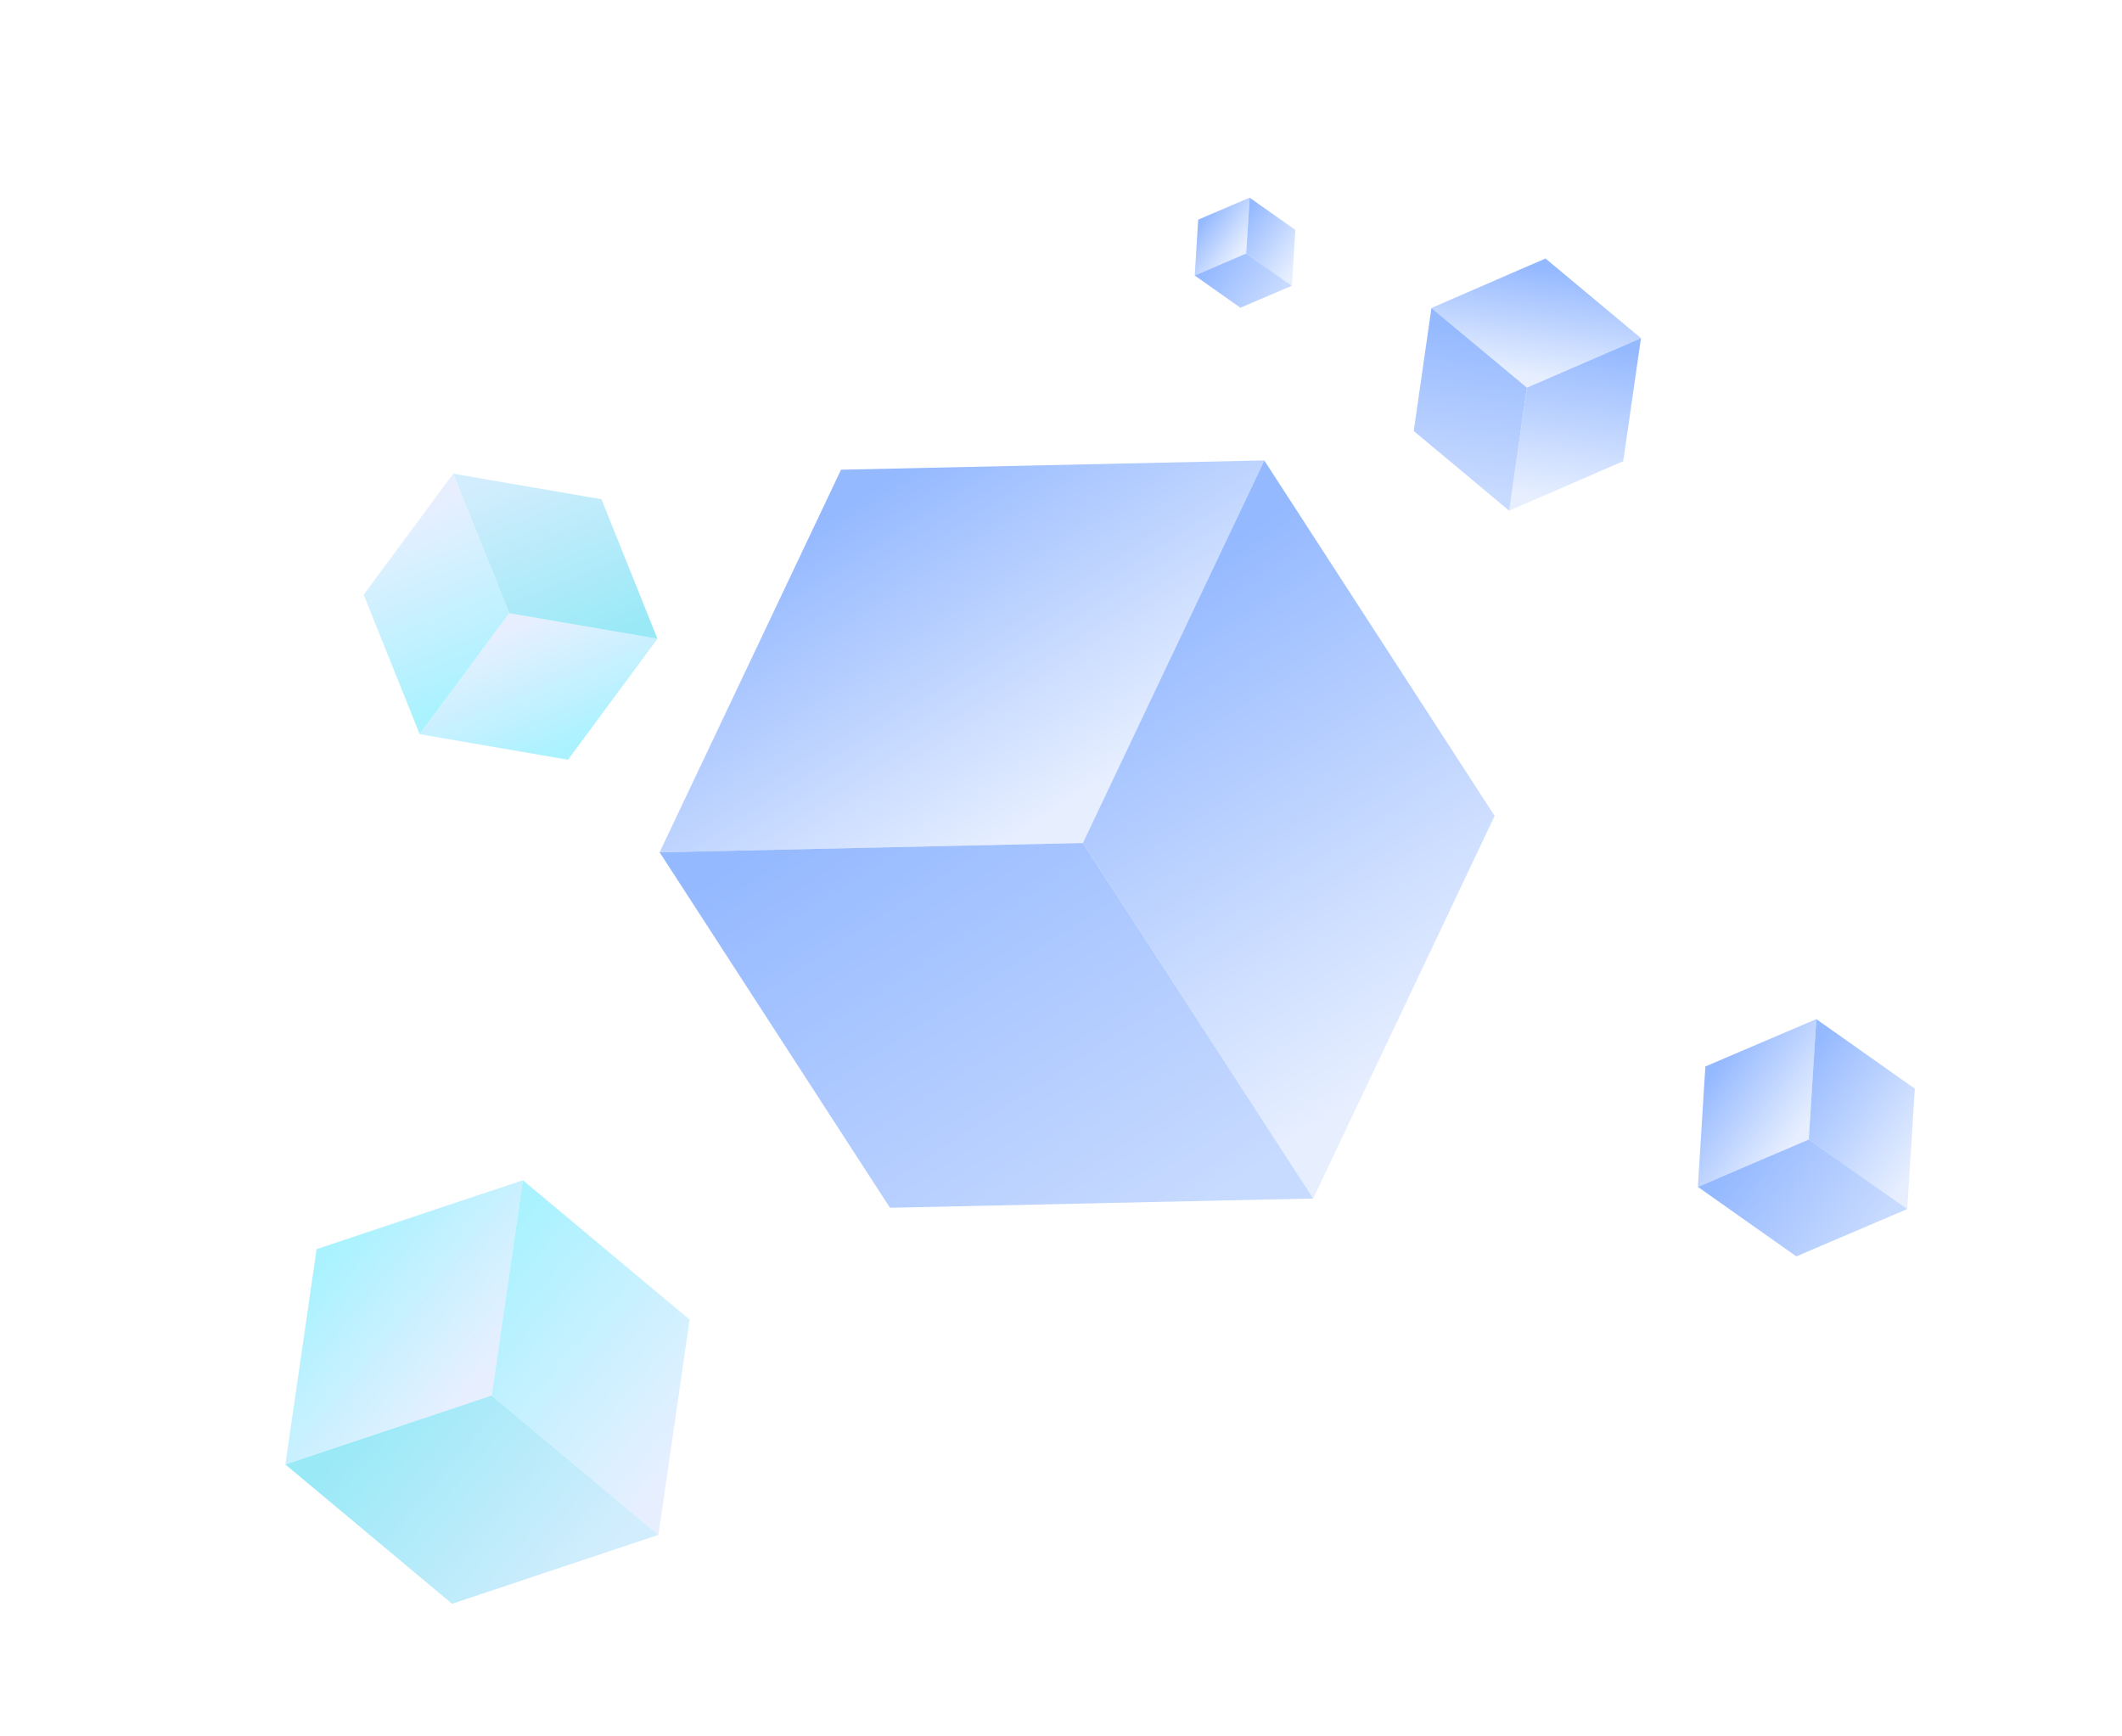 <svg xmlns="http://www.w3.org/2000/svg" width="88" height="72" viewBox="0 0 88 72" fill="none"><g clip-path="url(#clip0_2692_37218)"><path d="M52.43 19.091L44.908 34.956L27.354 35.341L34.877 19.477L52.43 19.091Z" fill="url(#paint0_linear_2692_37218)"></path><path d="M52.431 19.091L44.908 34.955L54.46 49.696L61.983 33.831L52.431 19.091Z" fill="url(#paint1_linear_2692_37218)"></path><path d="M54.46 49.696L44.908 34.956L27.355 35.341L36.907 50.081L54.46 49.696Z" fill="url(#paint2_linear_2692_37218)"></path></g><g clip-path="url(#clip1_2692_37218)"><path d="M17.404 30.444L21.116 25.428L27.265 26.487L23.554 31.503L17.404 30.444Z" fill="url(#paint3_linear_2692_37218)"></path><path d="M17.404 30.445L21.115 25.428L18.793 19.643L15.082 24.66L17.404 30.445Z" fill="url(#paint4_linear_2692_37218)"></path><path d="M18.794 19.642L21.116 25.428L27.265 26.486L24.943 20.701L18.794 19.642Z" fill="url(#paint5_linear_2692_37218)"></path></g><g clip-path="url(#clip2_2692_37218)"><path d="M21.685 48.939L20.39 57.866L11.835 60.724L13.129 51.797L21.685 48.939Z" fill="url(#paint6_linear_2692_37218)"></path><path d="M21.684 48.938L20.39 57.865L27.304 63.644L28.599 54.717L21.684 48.938Z" fill="url(#paint7_linear_2692_37218)"></path><path d="M27.304 63.644L20.39 57.865L11.835 60.724L18.748 66.502L27.304 63.644Z" fill="url(#paint8_linear_2692_37218)"></path></g><g clip-path="url(#clip3_2692_37218)" filter="url(#filter0_f_2692_37218)"><path d="M68.051 14.022L63.321 16.075L59.362 12.771L64.092 10.718L68.051 14.022Z" fill="url(#paint9_linear_2692_37218)"></path><path d="M68.051 14.022L63.321 16.075L62.587 21.176L67.317 19.123L68.051 14.022Z" fill="url(#paint10_linear_2692_37218)"></path><path d="M62.587 21.176L63.321 16.075L59.362 12.771L58.628 17.872L62.587 21.176Z" fill="url(#paint11_linear_2692_37218)"></path></g><g clip-path="url(#clip4_2692_37218)" filter="url(#filter1_f_2692_37218)"><path d="M51.824 8.196L51.679 10.512L49.545 11.423L49.69 9.107L51.824 8.196Z" fill="url(#paint12_linear_2692_37218)"></path><path d="M51.824 8.196L51.679 10.512L53.574 11.85L53.718 9.534L51.824 8.196Z" fill="url(#paint13_linear_2692_37218)"></path><path d="M53.573 11.849L51.679 10.512L49.545 11.423L51.439 12.76L53.573 11.849Z" fill="url(#paint14_linear_2692_37218)"></path></g><g clip-path="url(#clip5_2692_37218)" filter="url(#filter2_f_2692_37218)"><path d="M75.323 42.258L75.011 47.25L70.41 49.214L70.722 44.222L75.323 42.258Z" fill="url(#paint15_linear_2692_37218)"></path><path d="M75.323 42.258L75.011 47.25L79.095 50.134L79.407 45.141L75.323 42.258Z" fill="url(#paint16_linear_2692_37218)"></path><path d="M79.095 50.133L75.011 47.25L70.411 49.214L74.495 52.097L79.095 50.133Z" fill="url(#paint17_linear_2692_37218)"></path></g><defs><filter id="filter0_f_2692_37218" x="54.243" y="6.093" width="18.194" height="19.708" filterUnits="userSpaceOnUse" color-interpolation-filters="sRGB"><feGaussianBlur stdDeviation="2"></feGaussianBlur></filter><filter id="filter1_f_2692_37218" x="40.55" y="-0.506" width="22.162" height="21.969" filterUnits="userSpaceOnUse" color-interpolation-filters="sRGB"><feGaussianBlur stdDeviation="4"></feGaussianBlur></filter><filter id="filter2_f_2692_37218" x="60.266" y="32.743" width="29.285" height="28.869" filterUnits="userSpaceOnUse" color-interpolation-filters="sRGB"><feGaussianBlur stdDeviation="4"></feGaussianBlur></filter><linearGradient id="paint0_linear_2692_37218" x1="44.036" y1="33.611" x2="35.646" y2="20.663" gradientUnits="userSpaceOnUse"><stop stop-color="#E7EFFF"></stop><stop offset="1" stop-color="#95B9FF"></stop></linearGradient><linearGradient id="paint1_linear_2692_37218" x1="59.463" y1="43.679" x2="47.278" y2="24.876" gradientUnits="userSpaceOnUse"><stop stop-color="#E7EFFF"></stop><stop offset="1" stop-color="#95B9FF"></stop></linearGradient><linearGradient id="paint2_linear_2692_37218" x1="46.925" y1="51.804" x2="34.74" y2="33.001" gradientUnits="userSpaceOnUse"><stop stop-color="#C7DAFF"></stop><stop offset="1" stop-color="#95B9FF"></stop></linearGradient><linearGradient id="paint3_linear_2692_37218" x1="21.327" y1="25.956" x2="23.367" y2="31.038" gradientUnits="userSpaceOnUse"><stop stop-color="#E7EFFF"></stop><stop offset="1" stop-color="#ABF2FF"></stop></linearGradient><linearGradient id="paint4_linear_2692_37218" x1="16.636" y1="21.399" x2="19.598" y2="28.779" gradientUnits="userSpaceOnUse"><stop stop-color="#E7EFFF"></stop><stop offset="1" stop-color="#ABF2FF"></stop></linearGradient><linearGradient id="paint5_linear_2692_37218" x1="21.567" y1="19.42" x2="24.529" y2="26.8" gradientUnits="userSpaceOnUse"><stop stop-color="#D2EDFD"></stop><stop offset="1" stop-color="#99E9F7"></stop></linearGradient><linearGradient id="paint6_linear_2692_37218" x1="19.759" y1="57.338" x2="13.686" y2="52.262" gradientUnits="userSpaceOnUse"><stop stop-color="#E7EFFF"></stop><stop offset="1" stop-color="#ABF2FF"></stop></linearGradient><linearGradient id="paint7_linear_2692_37218" x1="28.85" y1="59.932" x2="20.03" y2="52.56" gradientUnits="userSpaceOnUse"><stop stop-color="#E7EFFF"></stop><stop offset="1" stop-color="#ABF2FF"></stop></linearGradient><linearGradient id="paint8_linear_2692_37218" x1="23.925" y1="65.825" x2="15.105" y2="58.453" gradientUnits="userSpaceOnUse"><stop stop-color="#D2EDFD"></stop><stop offset="1" stop-color="#99E9F7"></stop></linearGradient><linearGradient id="paint9_linear_2692_37218" x1="63.388" y1="15.609" x2="64.033" y2="11.129" gradientUnits="userSpaceOnUse"><stop stop-color="#E7EFFF"></stop><stop offset="1" stop-color="#95B9FF"></stop></linearGradient><linearGradient id="paint10_linear_2692_37218" x1="64.857" y1="20.812" x2="65.793" y2="14.305" gradientUnits="userSpaceOnUse"><stop stop-color="#E7EFFF"></stop><stop offset="1" stop-color="#95B9FF"></stop></linearGradient><linearGradient id="paint11_linear_2692_37218" x1="60.512" y1="20.187" x2="61.449" y2="13.68" gradientUnits="userSpaceOnUse"><stop stop-color="#C7DAFF"></stop><stop offset="1" stop-color="#95B9FF"></stop></linearGradient><linearGradient id="paint12_linear_2692_37218" x1="51.506" y1="10.39" x2="49.842" y2="9.215" gradientUnits="userSpaceOnUse"><stop stop-color="#E7EFFF"></stop><stop offset="1" stop-color="#95B9FF"></stop></linearGradient><linearGradient id="paint13_linear_2692_37218" x1="53.892" y1="10.865" x2="51.476" y2="9.159" gradientUnits="userSpaceOnUse"><stop stop-color="#E7EFFF"></stop><stop offset="1" stop-color="#95B9FF"></stop></linearGradient><linearGradient id="paint14_linear_2692_37218" x1="52.752" y1="12.479" x2="50.336" y2="10.772" gradientUnits="userSpaceOnUse"><stop stop-color="#C7DAFF"></stop><stop offset="1" stop-color="#95B9FF"></stop></linearGradient><linearGradient id="paint15_linear_2692_37218" x1="74.638" y1="46.987" x2="71.051" y2="44.454" gradientUnits="userSpaceOnUse"><stop stop-color="#E7EFFF"></stop><stop offset="1" stop-color="#95B9FF"></stop></linearGradient><linearGradient id="paint16_linear_2692_37218" x1="79.782" y1="48.013" x2="74.572" y2="44.334" gradientUnits="userSpaceOnUse"><stop stop-color="#E7EFFF"></stop><stop offset="1" stop-color="#95B9FF"></stop></linearGradient><linearGradient id="paint17_linear_2692_37218" x1="77.326" y1="51.49" x2="72.116" y2="47.812" gradientUnits="userSpaceOnUse"><stop stop-color="#C7DAFF"></stop><stop offset="1" stop-color="#95B9FF"></stop></linearGradient><clipPath id="clip0_2692_37218"><rect width="29.881" height="36.01" fill="white" transform="translate(22.339 27.602) rotate(-32.944)"></rect></clipPath><clipPath id="clip1_2692_37218"><rect width="10.626" height="12.78" fill="white" transform="translate(28.484 29.524) rotate(158.132)"></rect></clipPath><clipPath id="clip2_2692_37218"><rect width="15.36" height="18.474" fill="white" transform="translate(8.204 57.69) rotate(-50.11)"></rect></clipPath><clipPath id="clip3_2692_37218"><rect width="8.779" height="10.566" fill="white" transform="translate(59.748 10.093) rotate(8.189)"></rect></clipPath><clipPath id="clip4_2692_37218"><rect width="3.95" height="4.754" fill="white" transform="translate(48.55 10.721) rotate(-54.775)"></rect></clipPath><clipPath id="clip5_2692_37218"><rect width="8.516" height="10.25" fill="white" transform="translate(68.266 47.7) rotate(-54.775)"></rect></clipPath></defs></svg>